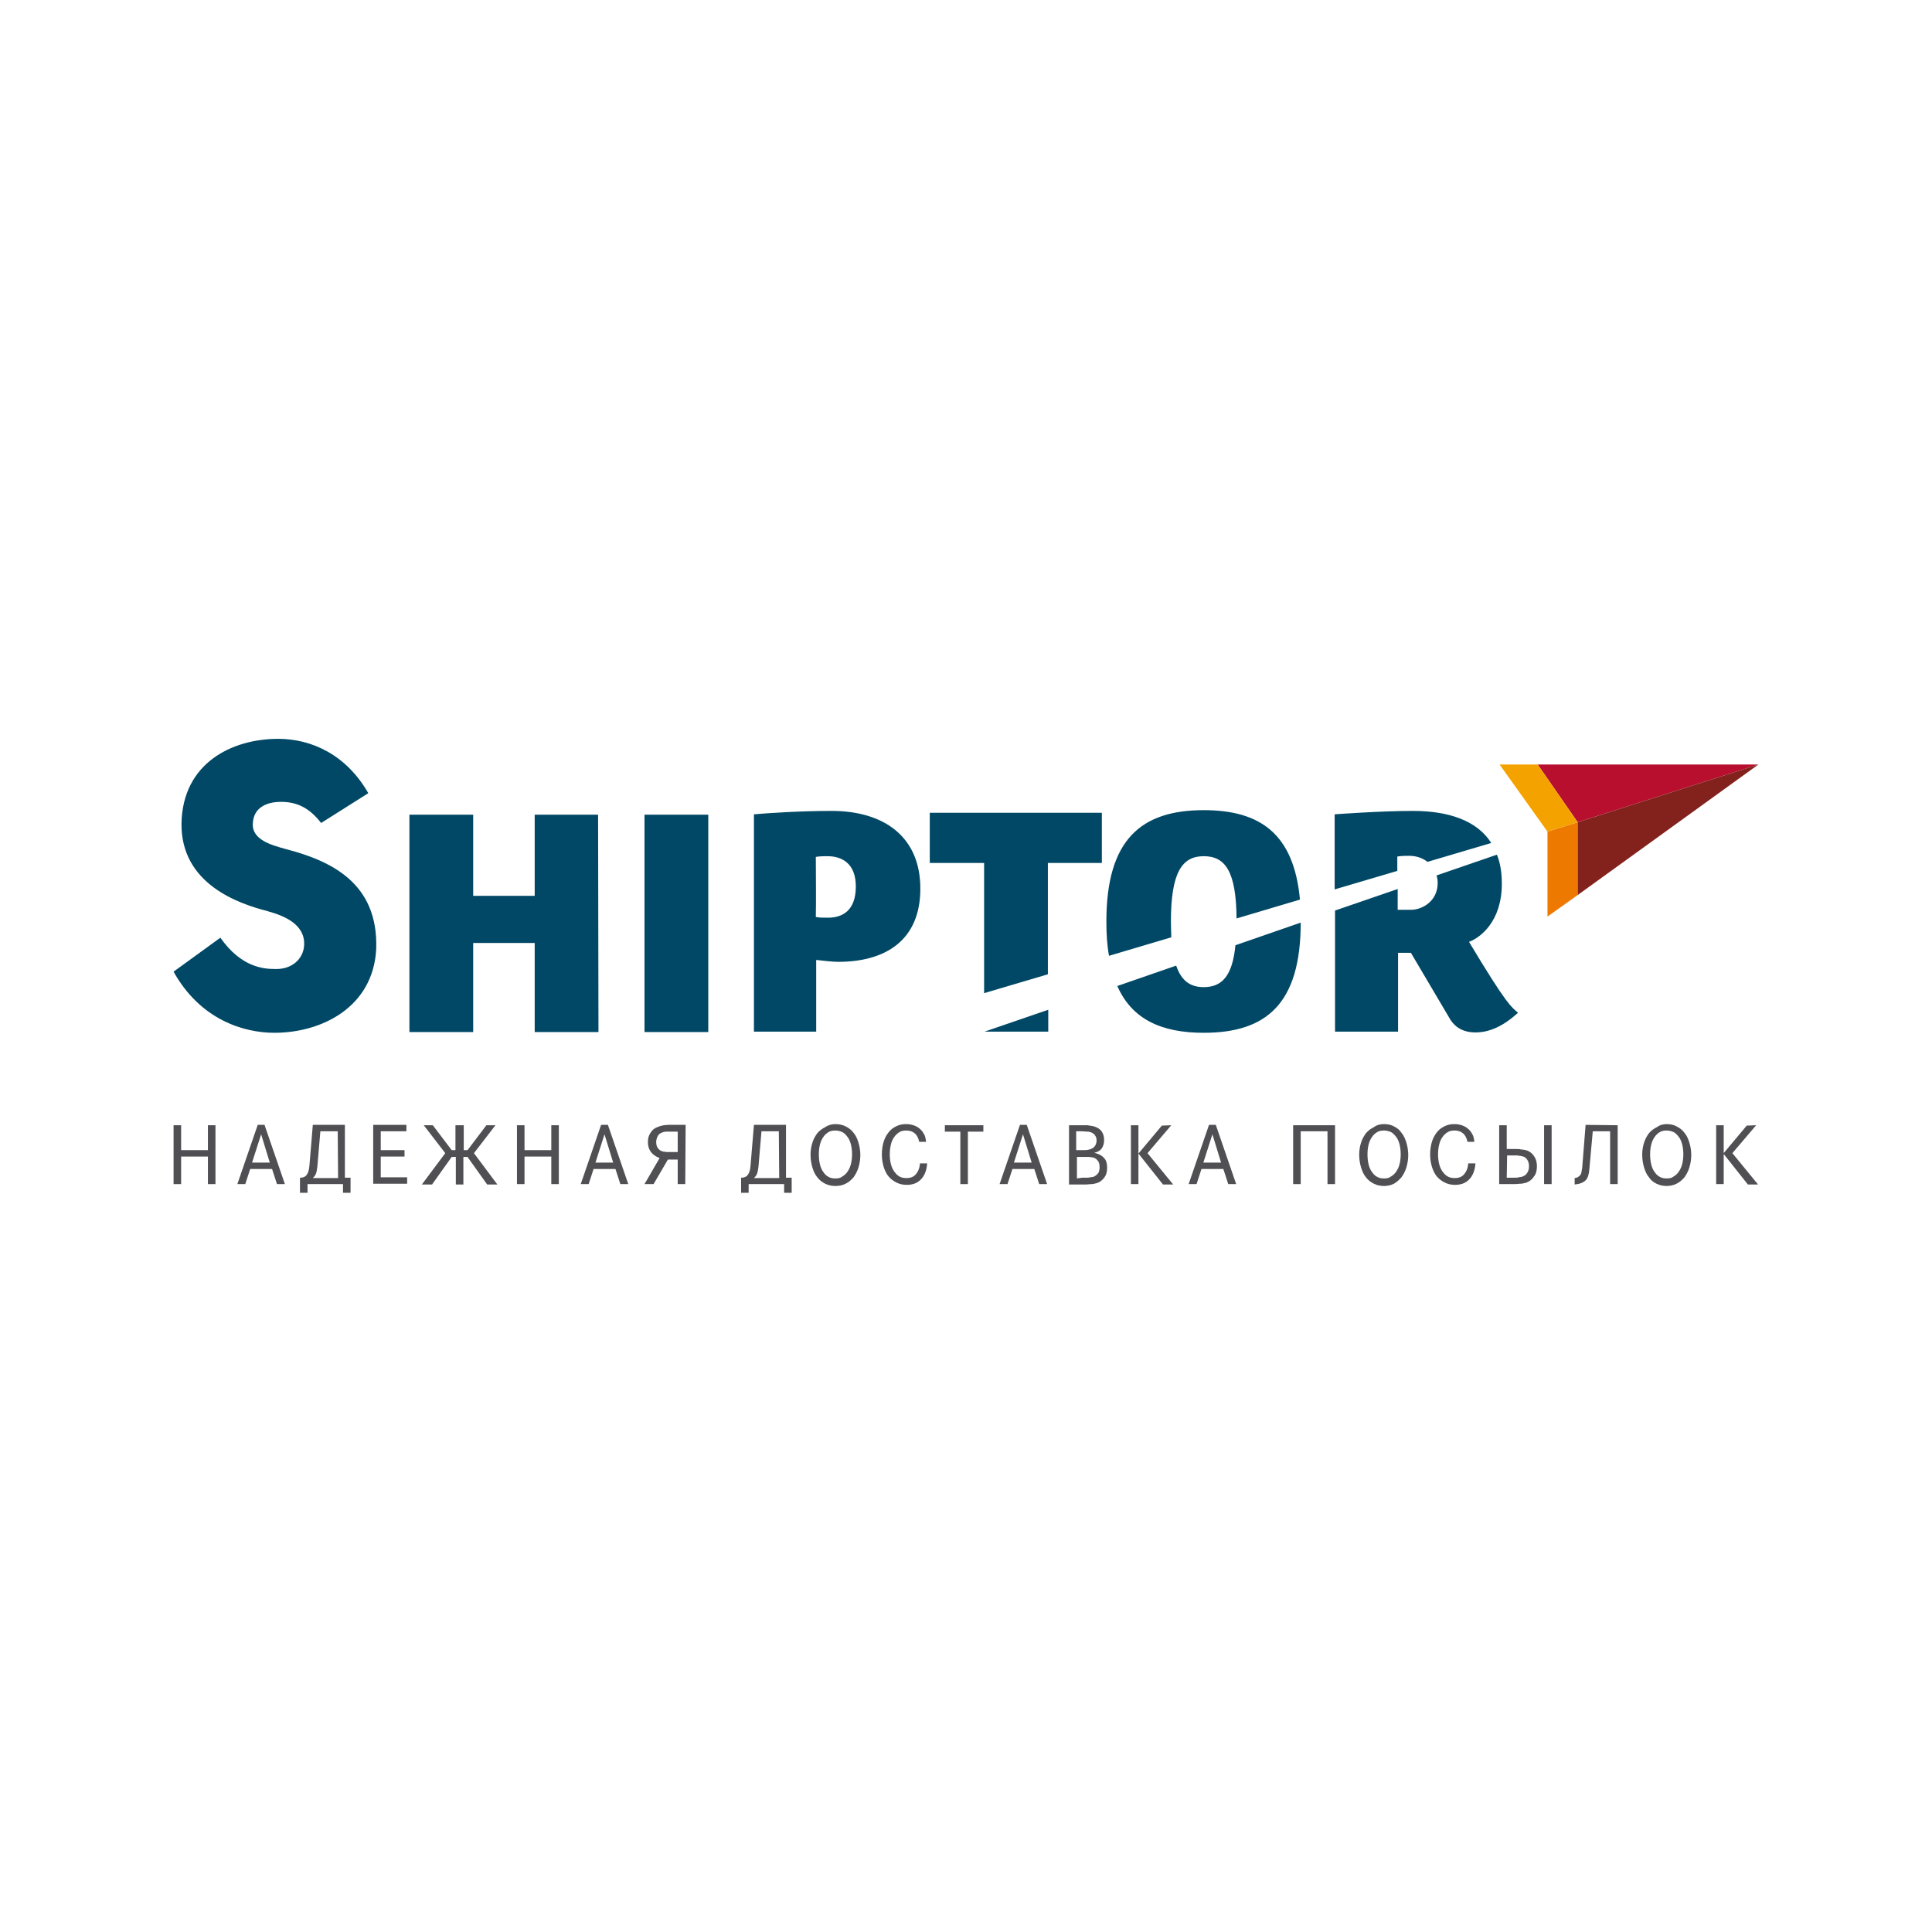 <?xml version="1.0" encoding="utf-8"?>
<!-- Generator: Adobe Illustrator 27.7.0, SVG Export Plug-In . SVG Version: 6.00 Build 0)  -->
<svg version="1.1" id="Layer_1" xmlns="http://www.w3.org/2000/svg" xmlns:xlink="http://www.w3.org/1999/xlink" x="0px" y="0px"
	 viewBox="0 0 512 512" style="enable-background:new 0 0 512 512;" xml:space="preserve">
<style type="text/css">
	.st0{fill:#FFFFFF;}
	.st1{fill:#B80F2F;}
	.st2{fill:#ED7900;}
	.st3{fill:#F4A200;}
	.st4{fill:#83221C;}
	.st5{fill:#004865;}
	.st6{fill:#504F53;}
</style>
<rect class="st0" width="512" height="512"/>
<g>
	<g>
		<polygon class="st1" points="466,202.6 407.5,202.6 418.1,217.9 418.1,217.9 		"/>
		<polygon class="st2" points="410.1,220.4 410.1,242.9 418.1,237.2 418.1,217.9 		"/>
		<polygon class="st3" points="407.5,202.6 397.4,202.6 410.1,220.4 418.1,217.9 418.1,217.9 		"/>
		<polygon class="st4" points="418.1,217.9 418.1,217.9 418.1,237.2 466,202.6 		"/>
		<path class="st5" d="M158.5,215.9L158.5,215.9l0.1,57.6h-16.9v-23.6h-16.3v23.6h-16.9v-57.6h16.8h0.1v21.5h16.3v-21.5H158.5z
			 M170.8,215.9v57.6h16.9v-57.6h-0.1H170.8z M353.7,235.7l16.6-4.9c0-1.6,0-3,0-3.8c0.5-0.1,1.2-0.2,3.1-0.2c1.8,0,3.5,0.5,4.9,1.6
			l16.9-5c-3.8-6-11.4-8.5-20.8-8.5c-8.5,0-20.7,0.9-20.7,0.9L353.7,235.7L353.7,235.7z M75.7,225c-3.6-1-9-2.4-8.7-6.8
			c0.2-4.1,3.5-5.7,7.5-5.7c4.3,0,7.6,1.7,10.6,5.6l12.5-7.9c-5.7-10-14.8-14.4-23.9-14.4c-12.2,0-25.3,6.4-25.6,22.4
			c-0.2,16,15,21.3,23,23.3h-0.1c4.4,1.2,9.9,3.5,9.6,9c-0.2,3.6-3.2,6.4-7.6,6.3c-3.3,0-9.1-0.5-14.6-8.3L46,257.5
			c7,12.6,18.4,16.2,26.7,16.2c12.6,0,26.2-6.8,27-22.2C100.3,233.9,87.6,228.1,75.7,225z M310.3,244.3c0-13.2,3-17.4,8.7-17.4
			c5.7,0,8.6,4,8.7,16.5l16.8-5c-1.6-17.4-10.5-23.7-25.5-23.7c-16.5,0-25.8,7.7-25.8,29.5c0,3.4,0.2,6.4,0.7,9.1l16.5-4.9
			C310.4,247.2,310.3,245.8,310.3,244.3z M389.3,249.6c3-1.1,8.7-5.4,8.7-15.4c0-2.9-0.4-5.5-1.3-7.7l-16,5.5c0.2,0.6,0.3,1.3,0.3,2
			c0,4.9-4.2,7.1-7,7.1c-1.1,0-2.6,0-3.6,0c0-1.5,0-3.5,0-5.5l-16.6,5.7v32.1h16.7l0-20.9c1.8,0,3.4,0,3.4,0l10.1,17.1
			c1.4,2.6,3.7,4,7,4c3.7,0,7.3-1.6,11.3-5.2C400.5,266.8,399.5,266.6,389.3,249.6z M319,261.6c-3.5,0-5.9-1.6-7.3-5.7l-15.6,5.4
			c3.9,8.9,11.8,12.4,22.9,12.4c16.5,0,25.7-7.6,25.7-29.2l-17.3,6C326.6,258.7,323.8,261.6,319,261.6z M246.4,228.7h14.4v34.5
			l16.9-5v-29.5H292v-13.3h-45.6L246.4,228.7L246.4,228.7z M243.9,235.5c0,13.6-9.1,19.4-21.8,19.4c-1.3,0-4.1-0.3-5.8-0.5v19h-16.5
			v-57.6c3.5-0.3,12.1-0.9,20.6-0.9C234.1,214.9,243.9,221.6,243.9,235.5z M226.8,234.9c0-6.1-3.7-8-7.5-8c-1.9,0-2.7,0.1-3.1,0.2
			c0,2.4,0.1,12.2,0,15.9c0.9,0.2,1.7,0.2,3.2,0.2C223.2,243.2,226.8,241.4,226.8,234.9z M260.9,273.4h16.9c0-2.7,0-5.1,0-5.8
			L260.9,273.4z"/>
	</g>
	<g>
		<path class="st6" d="M55.1,304.8v-6.6h2v15.6h-2v-7.3H48v7.3h-2v-15.6h2v6.6L55.1,304.8L55.1,304.8z"/>
		<path class="st6" d="M70.1,298.1l5.4,15.7h-2.1l-1.3-4h-5.8l-1.3,4h-2.1l5.4-15.7H70.1z M69.2,300.6l-2.4,7.5h4.7L69.2,300.6z"/>
		<path class="st6" d="M81.5,313.8v2.3h-2v-4h0.2c0.7,0,1.3-0.3,1.6-0.8c0.4-0.5,0.6-1.3,0.7-2.4l0.9-10.8h8.5v14h1.5v4h-2v-2.3
			L81.5,313.8L81.5,313.8L81.5,313.8z M89.5,299.8h-4.6l-0.8,9.4c-0.1,0.8-0.2,1.4-0.4,1.9c-0.2,0.5-0.5,0.8-0.8,1.1h6.7L89.5,299.8
			L89.5,299.8z"/>
		<path class="st6" d="M107.2,304.8v1.7h-6.3v5.5h7v1.7h-9v-15.6h8.8v1.7h-6.8v5H107.2z"/>
		<path class="st6" d="M122.9,298.2v6.6h1l5-6.6h2.4l-5.7,7.4l6.2,8.3h-2.7l-5.2-7.3h-1.1v7.3h-2v-7.3h-1.1l-5.2,7.3h-2.7l6.2-8.3
			l-5.7-7.4h2.4l5,6.6h1v-6.6H122.9z"/>
		<path class="st6" d="M146.1,304.8v-6.6h2v15.6h-2v-7.3H139v7.3h-2v-15.6h2v6.6L146.1,304.8L146.1,304.8z"/>
		<path class="st6" d="M161.1,298.1l5.4,15.7h-2.1l-1.3-4h-5.8l-1.3,4h-2.1l5.4-15.7H161.1z M160.2,300.6l-2.4,7.5h4.7L160.2,300.6z
			"/>
		<path class="st6" d="M181.6,313.8h-2v-6.5H177l-3.8,6.5h-2.4l4-6.9c-2.1-0.8-3.1-2.2-3.1-4.3c0-0.9,0.2-1.7,0.7-2.4
			c0.4-0.7,1-1.2,1.8-1.5c0.3-0.1,0.5-0.2,0.8-0.3c0.3-0.1,0.6-0.1,0.9-0.2c0.3,0,0.7-0.1,1.2-0.1c0.4,0,1,0,1.6,0h3L181.6,313.8
			L181.6,313.8z M179.6,299.9h-1c-0.5,0-1,0-1.3,0c-0.4,0-0.6,0-0.9,0c-0.2,0-0.4,0.1-0.6,0.1c-0.2,0.1-0.3,0.1-0.5,0.2
			c-0.5,0.2-0.8,0.5-1,0.9c-0.2,0.4-0.4,0.9-0.4,1.5c0,0.6,0.1,1.2,0.4,1.6c0.3,0.4,0.7,0.8,1.2,0.9c0.2,0.1,0.3,0.1,0.5,0.1
			c0.2,0,0.4,0.1,0.6,0.1c0.2,0,0.5,0,0.8,0c0.3,0,0.7,0,1.1,0h1.1V299.9L179.6,299.9z"/>
		<path class="st6" d="M198.4,313.8v2.3h-2v-4h0.2c0.7,0,1.3-0.3,1.6-0.8c0.4-0.5,0.6-1.3,0.7-2.4l0.9-10.8h8.5v14h1.5v4h-2v-2.3
			L198.4,313.8L198.4,313.8z M206.4,299.8h-4.6l-0.8,9.4c-0.1,0.8-0.2,1.4-0.4,1.9c-0.2,0.5-0.5,0.8-0.8,1.1h6.7L206.4,299.8
			L206.4,299.8z"/>
		<path class="st6" d="M221.4,297.9c1,0,1.9,0.2,2.7,0.6c0.8,0.4,1.5,0.9,2.1,1.7c0.6,0.7,1,1.6,1.3,2.6c0.3,1,0.5,2.1,0.5,3.3
			c0,1.2-0.2,2.3-0.5,3.3c-0.3,1-0.8,1.9-1.3,2.6c-0.6,0.7-1.3,1.3-2.1,1.7c-0.8,0.4-1.7,0.6-2.7,0.6c-1,0-1.9-0.2-2.7-0.6
			c-0.8-0.4-1.5-0.9-2.1-1.7c-0.6-0.7-1-1.6-1.3-2.6c-0.3-1-0.5-2.1-0.5-3.4c0-1.2,0.2-2.3,0.5-3.2c0.3-1,0.8-1.8,1.3-2.5
			c0.6-0.7,1.3-1.2,2.1-1.6C219.6,298.1,220.5,297.9,221.4,297.9z M221.4,299.6c-0.7,0-1.3,0.1-1.8,0.4c-0.5,0.3-1,0.7-1.4,1.3
			c-0.4,0.6-0.7,1.2-0.9,2c-0.2,0.8-0.3,1.6-0.3,2.6c0,1,0.1,1.9,0.3,2.7c0.2,0.8,0.5,1.5,0.9,2c0.4,0.6,0.8,1,1.4,1.3
			c0.5,0.3,1.1,0.4,1.8,0.4c0.7,0,1.3-0.1,1.8-0.5c0.5-0.3,1-0.7,1.4-1.3c0.4-0.6,0.7-1.2,0.9-2c0.2-0.8,0.3-1.7,0.3-2.6
			c0-0.9-0.1-1.8-0.3-2.6c-0.2-0.8-0.5-1.5-0.9-2c-0.4-0.5-0.8-1-1.4-1.3C222.7,299.8,222.1,299.6,221.4,299.6z"/>
		<path class="st6" d="M243.6,302.6c-0.4-2-1.6-3-3.4-3c-0.7,0-1.3,0.1-1.8,0.4c-0.5,0.3-1,0.7-1.4,1.3c-0.4,0.5-0.7,1.2-0.9,2
			c-0.2,0.8-0.3,1.7-0.3,2.6c0,1,0.1,1.8,0.3,2.6c0.2,0.8,0.5,1.4,0.9,2c0.4,0.5,0.8,1,1.4,1.3c0.5,0.3,1.2,0.4,1.8,0.4
			c1.1,0,1.9-0.3,2.5-1c0.6-0.7,1-1.6,1.1-2.9h1.9c-0.1,1.8-0.7,3.3-1.6,4.2c-0.9,1-2.2,1.5-3.8,1.5c-1,0-1.9-0.2-2.7-0.6
			c-0.8-0.4-1.5-0.9-2.1-1.6c-0.6-0.7-1-1.6-1.3-2.5c-0.3-1-0.5-2.1-0.5-3.3c0-1.4,0.2-2.7,0.6-3.8c0.4-1.1,1-2,1.7-2.7
			c0.5-0.5,1.2-0.9,1.9-1.2c0.7-0.3,1.5-0.4,2.3-0.4c0.9,0,1.7,0.2,2.4,0.5c0.7,0.3,1.3,0.8,1.8,1.4c0.3,0.4,0.5,0.8,0.7,1.2
			c0.1,0.4,0.3,1,0.3,1.6L243.6,302.6L243.6,302.6L243.6,302.6z"/>
		<path class="st6" d="M260.6,298.2v1.7h-4.1v13.9h-2v-13.9h-4.1v-1.7H260.6z"/>
		<path class="st6" d="M272.1,298.1l5.4,15.7h-2.1l-1.3-4h-5.8l-1.3,4h-2.1l5.4-15.7H272.1z M271.1,300.6l-2.4,7.5h4.7L271.1,300.6z
			"/>
		<path class="st6" d="M286.4,298.2c0.5,0,1,0,1.3,0c0.4,0,0.7,0,1,0.1c0.3,0,0.6,0.1,0.8,0.1c0.2,0.1,0.5,0.1,0.7,0.2
			c0.8,0.3,1.4,0.7,1.8,1.3c0.4,0.6,0.6,1.4,0.6,2.2c0,0.9-0.2,1.6-0.6,2.2c-0.4,0.6-1.1,1-2,1.2c1.2,0.3,2,0.7,2.6,1.4
			c0.6,0.6,0.8,1.5,0.8,2.6c0,1-0.2,1.8-0.7,2.5c-0.5,0.7-1.1,1.2-1.9,1.5c-0.3,0.1-0.5,0.1-0.8,0.2c-0.3,0.1-0.5,0.1-0.9,0.1
			c-0.3,0-0.7,0.1-1.2,0.1c-0.5,0-1,0-1.7,0h-2.9v-15.7L286.4,298.2L286.4,298.2L286.4,298.2L286.4,298.2z M286.7,304.8
			c0.7,0,1.3,0,1.7-0.1c0.4-0.1,0.8-0.2,1.1-0.4c0.4-0.2,0.6-0.5,0.8-0.8c0.2-0.4,0.3-0.8,0.3-1.3c0-0.5-0.1-0.9-0.4-1.3
			c-0.2-0.4-0.6-0.6-1-0.8c-0.3-0.1-0.6-0.2-1-0.2c-0.4,0-0.9-0.1-1.7-0.1h-1.3v5L286.7,304.8L286.7,304.8z M286.8,312.1
			c0.5,0,0.8,0,1.2,0c0.3,0,0.6,0,0.9-0.1c0.3,0,0.5-0.1,0.7-0.1c0.2,0,0.4-0.1,0.5-0.2c0.4-0.2,0.7-0.5,1-0.9
			c0.2-0.4,0.3-0.9,0.3-1.5c0-0.6-0.1-1.2-0.4-1.6c-0.3-0.4-0.7-0.8-1.2-0.9c-0.2-0.1-0.3-0.1-0.5-0.1c-0.2,0-0.4-0.1-0.6-0.1
			c-0.2,0-0.5,0-0.8,0c-0.3,0-0.6,0-1,0h-1.5v5.7L286.8,312.1L286.8,312.1z"/>
		<path class="st6" d="M301.7,298.2v15.6h-2v-15.6H301.7z M310.4,298.2l-6.3,7.4l6.8,8.3h-2.7l-6.5-8.2l6.2-7.4L310.4,298.2
			L310.4,298.2z"/>
		<path class="st6" d="M322.2,298.1l5.4,15.7h-2.1l-1.3-4h-5.8l-1.3,4H315l5.4-15.7H322.2z M321.3,300.6l-2.4,7.5h4.7L321.3,300.6z"
			/>
		<path class="st6" d="M353.8,313.8h-2v-14h-7.1v14h-2v-15.6h11.1L353.8,313.8L353.8,313.8z"/>
		<path class="st6" d="M366.8,297.9c1,0,1.9,0.2,2.6,0.6c0.8,0.4,1.5,0.9,2,1.7c0.6,0.7,1,1.6,1.3,2.6c0.3,1,0.5,2.1,0.5,3.3
			c0,1.2-0.2,2.3-0.5,3.3c-0.3,1-0.8,1.9-1.3,2.6c-0.6,0.7-1.3,1.3-2,1.7c-0.8,0.4-1.7,0.6-2.6,0.6c-1,0-1.9-0.2-2.7-0.6
			c-0.8-0.4-1.5-0.9-2.1-1.7c-0.6-0.7-1-1.6-1.3-2.6c-0.3-1-0.5-2.1-0.5-3.4c0-1.2,0.2-2.3,0.5-3.2c0.3-1,0.8-1.8,1.3-2.5
			c0.6-0.7,1.3-1.2,2.1-1.6C364.9,298.1,365.8,297.9,366.8,297.9z M366.8,299.6c-0.7,0-1.3,0.1-1.8,0.4c-0.5,0.3-1,0.7-1.4,1.3
			c-0.4,0.6-0.7,1.2-0.9,2c-0.2,0.8-0.3,1.6-0.3,2.6c0,1,0.1,1.9,0.3,2.7c0.2,0.8,0.5,1.5,0.9,2c0.4,0.6,0.8,1,1.4,1.3
			c0.5,0.3,1.1,0.4,1.8,0.4c0.7,0,1.3-0.1,1.8-0.5c0.5-0.3,1-0.7,1.4-1.3c0.4-0.6,0.7-1.2,0.9-2c0.2-0.8,0.3-1.7,0.3-2.6
			c0-0.9-0.1-1.8-0.3-2.6c-0.2-0.8-0.5-1.5-0.9-2c-0.4-0.5-0.8-1-1.4-1.3C368.1,299.8,367.5,299.6,366.8,299.6z"/>
		<path class="st6" d="M388.9,302.6c-0.4-2-1.6-3-3.4-3c-0.7,0-1.3,0.1-1.8,0.4c-0.5,0.3-1,0.7-1.4,1.3c-0.4,0.5-0.7,1.2-0.9,2
			c-0.2,0.8-0.3,1.7-0.3,2.6c0,1,0.1,1.8,0.3,2.6c0.2,0.8,0.5,1.4,0.9,2c0.4,0.5,0.8,1,1.4,1.3c0.5,0.3,1.2,0.4,1.8,0.4
			c1.1,0,1.9-0.3,2.5-1c0.6-0.7,1-1.6,1.1-2.9h1.9c-0.1,1.8-0.7,3.3-1.6,4.2c-0.9,1-2.2,1.5-3.8,1.5c-1,0-1.9-0.2-2.7-0.6
			c-0.8-0.4-1.5-0.9-2.1-1.6c-0.6-0.7-1-1.6-1.3-2.5c-0.3-1-0.5-2.1-0.5-3.3c0-1.4,0.2-2.7,0.6-3.8c0.4-1.1,1-2,1.7-2.7
			c0.5-0.5,1.2-0.9,1.9-1.2c0.7-0.3,1.5-0.4,2.3-0.4c0.9,0,1.7,0.2,2.4,0.5c0.7,0.3,1.3,0.8,1.8,1.4c0.3,0.4,0.5,0.8,0.7,1.2
			c0.1,0.4,0.3,1,0.3,1.6L388.9,302.6L388.9,302.6L388.9,302.6z"/>
		<path class="st6" d="M397.3,298.2h2v6.3h1.1c0.6,0,1.1,0,1.5,0c0.4,0,0.8,0,1.1,0.1c0.3,0,0.6,0.1,0.9,0.1
			c0.3,0.1,0.5,0.1,0.8,0.2c0.8,0.3,1.4,0.8,1.9,1.6c0.5,0.7,0.7,1.6,0.7,2.6c0,1-0.2,2-0.8,2.7c-0.5,0.8-1.2,1.3-2,1.6
			c-0.2,0.1-0.5,0.1-0.8,0.2c-0.3,0.1-0.6,0.1-0.9,0.1c-0.3,0-0.7,0.1-1.2,0.1c-0.4,0-0.9,0-1.5,0h-2.8L397.3,298.2L397.3,298.2z
			 M399.3,312.1h0.9c0.5,0,0.9,0,1.3,0c0.4,0,0.7,0,0.9-0.1c0.2,0,0.5-0.1,0.7-0.1c0.2,0,0.4-0.1,0.6-0.2c0.5-0.2,0.8-0.5,1.1-1
			c0.3-0.5,0.4-1,0.4-1.7c0-0.7-0.2-1.3-0.5-1.7c-0.3-0.5-0.8-0.8-1.4-0.9c-0.2,0-0.3-0.1-0.5-0.1c-0.2,0-0.4,0-0.6-0.1
			c-0.2,0-0.5,0-0.7,0c-0.3,0-0.6,0-1,0h-1.1L399.3,312.1L399.3,312.1z M409.2,313.8v-15.6h2v15.6L409.2,313.8L409.2,313.8z"/>
		<path class="st6" d="M428.7,298.2v15.6h-2v-14h-4.6l-0.9,10c-0.1,1.4-0.4,2.4-1,3c-0.6,0.6-1.6,1-2.9,1.1v-1.7
			c0.4-0.1,0.7-0.1,0.9-0.3c0.2-0.1,0.4-0.3,0.6-0.5c0.1-0.2,0.3-0.4,0.3-0.8c0.1-0.3,0.1-0.7,0.2-1.1l0.9-11.4L428.7,298.2
			L428.7,298.2z"/>
		<path class="st6" d="M441.7,297.9c1,0,1.9,0.2,2.6,0.6c0.8,0.4,1.5,0.9,2.1,1.7c0.6,0.7,1,1.6,1.3,2.6c0.3,1,0.5,2.1,0.5,3.3
			c0,1.2-0.2,2.3-0.5,3.3c-0.3,1-0.8,1.9-1.3,2.6c-0.6,0.7-1.3,1.3-2.1,1.7c-0.8,0.4-1.7,0.6-2.6,0.6c-1,0-1.9-0.2-2.7-0.6
			c-0.8-0.4-1.5-0.9-2-1.7c-0.6-0.7-1-1.6-1.3-2.6c-0.3-1-0.5-2.1-0.5-3.4c0-1.2,0.2-2.3,0.5-3.2c0.3-1,0.8-1.8,1.3-2.5
			c0.6-0.7,1.3-1.2,2.1-1.6C439.9,298.1,440.8,297.9,441.7,297.9z M441.7,299.6c-0.7,0-1.3,0.1-1.8,0.4c-0.5,0.3-1,0.7-1.4,1.3
			c-0.4,0.6-0.7,1.2-0.9,2c-0.2,0.8-0.3,1.6-0.3,2.6c0,1,0.1,1.9,0.3,2.7c0.2,0.8,0.5,1.5,0.9,2c0.4,0.6,0.8,1,1.4,1.3
			c0.5,0.3,1.1,0.4,1.8,0.4c0.7,0,1.3-0.1,1.8-0.5c0.5-0.3,1-0.7,1.4-1.3c0.4-0.6,0.7-1.2,0.9-2c0.2-0.8,0.3-1.7,0.3-2.6
			c0-0.9-0.1-1.8-0.3-2.6c-0.2-0.8-0.5-1.5-0.9-2c-0.4-0.5-0.8-1-1.4-1.3C443,299.8,442.4,299.6,441.7,299.6z"/>
		<path class="st6" d="M456.8,298.2v15.6h-2v-15.6H456.8z M465.4,298.2l-6.3,7.4l6.8,8.3h-2.7l-6.5-8.2l6.2-7.4L465.4,298.2
			L465.4,298.2z"/>
	</g>
</g>
</svg>
